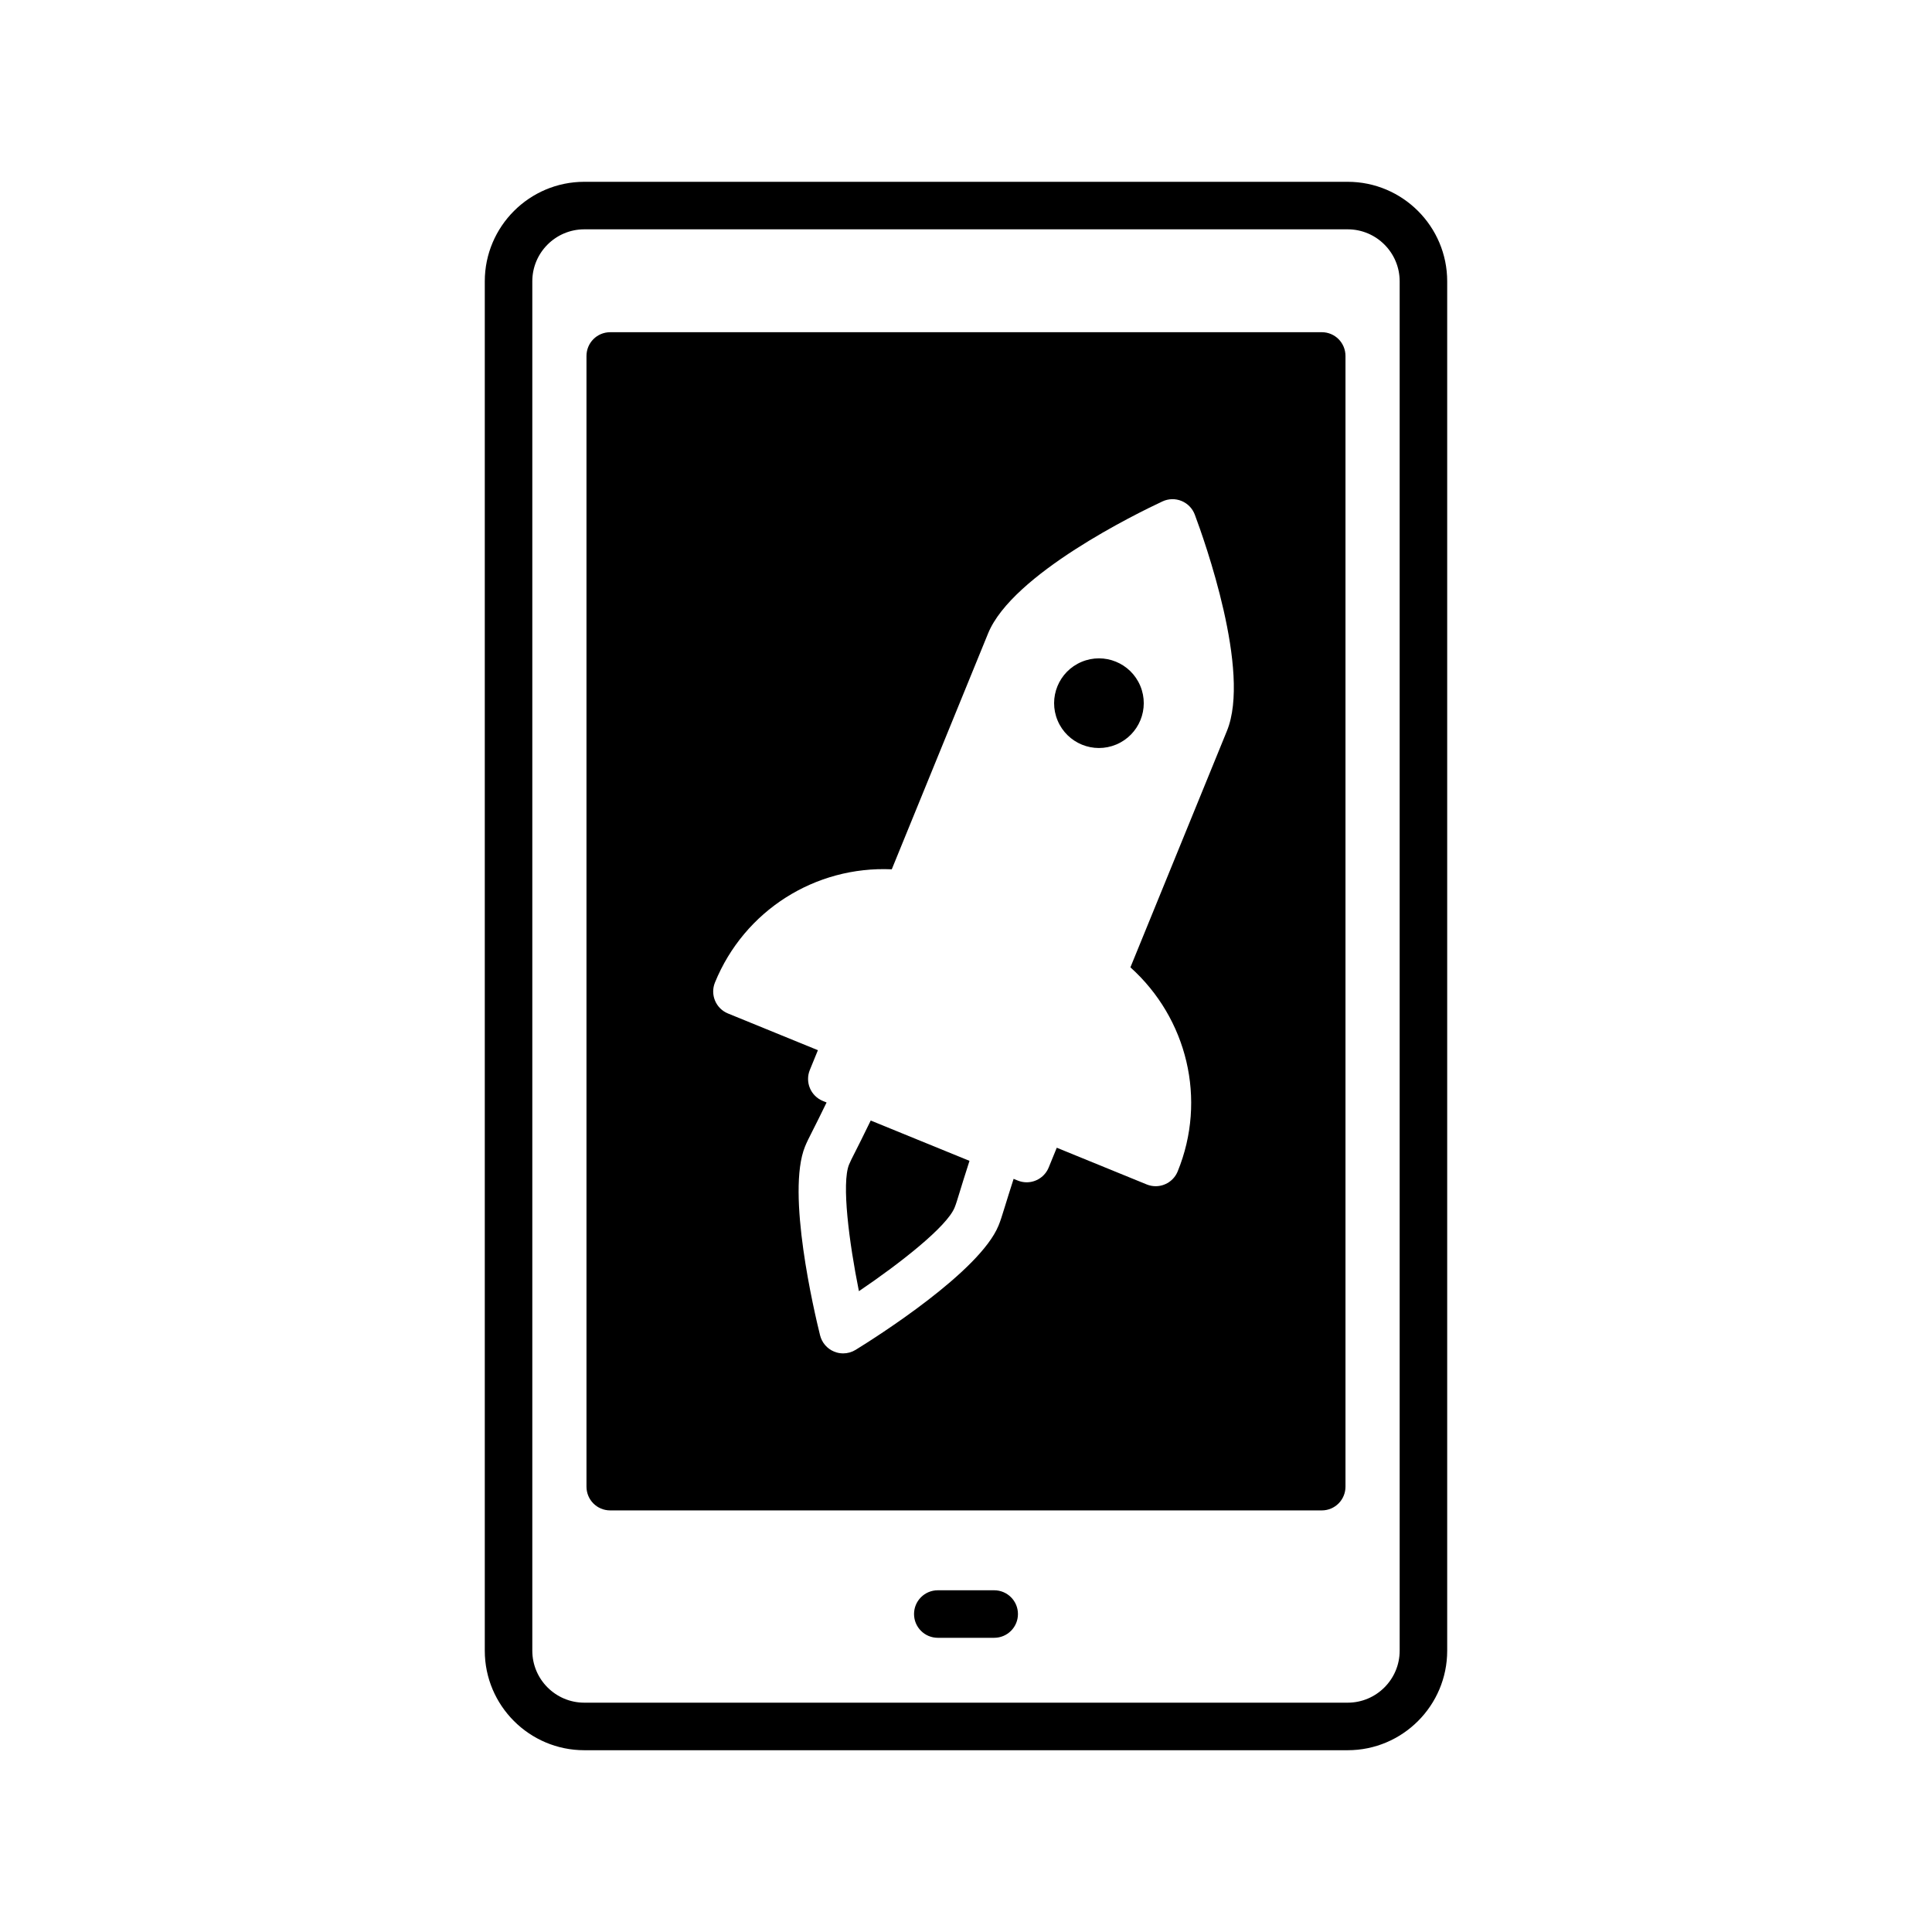 <?xml version="1.0" encoding="UTF-8"?>
<!-- Uploaded to: ICON Repo, www.svgrepo.com, Generator: ICON Repo Mixer Tools -->
<svg fill="#000000" width="800px" height="800px" version="1.1" viewBox="144 144 512 512" xmlns="http://www.w3.org/2000/svg">
 <g>
  <path d="m501.15 192.18h-202.31c-14.535 0-26.367 11.832-26.367 26.371v362.9c0 14.547 11.832 26.375 26.371 26.375h202.31c14.535 0 26.367-11.828 26.367-26.371v-362.9c0-14.543-11.832-26.375-26.371-26.375zm13.777 389.27c0 7.594-6.18 13.777-13.777 13.777h-202.31c-7.594 0-13.773-6.184-13.773-13.777v-362.9c0-7.598 6.18-13.777 13.777-13.777h202.31c7.594 0 13.773 6.18 13.773 13.773z"/>
  <path d="m374.75 440.95c-1.973 4.082-3.254 6.602-4.137 8.352-0.789 1.555-1.234 2.406-1.605 3.312-2.023 4.969 0.012 20.648 2.613 33.559 11.02-7.453 23.297-17.109 25.352-22.141 0.406-0.988 0.699-2 1.309-3.977 0.566-1.855 1.367-4.457 2.644-8.418l-11.598-4.734z"/>
  <path d="m494.27 232.04h-188.55c-3.527 0-6.297 2.836-6.297 6.297v299.64c0 3.465 2.769 6.297 6.297 6.297h188.55c3.527 0 6.297-2.836 6.297-6.297v-299.64c0-3.465-2.769-6.301-6.297-6.301zm-25.117 105.65-25.582 62.664c15.055 13.531 20.316 35.008 12.527 54.082-0.996 2.441-3.352 3.922-5.832 3.922-0.793 0-1.598-0.152-2.379-0.469l-23.832-9.73-2.141 5.242c-0.996 2.441-3.352 3.922-5.832 3.922-0.793 0-1.598-0.152-2.379-0.469l-1.086-0.445c-1.062 3.309-1.797 5.684-2.309 7.34-0.77 2.508-1.168 3.777-1.684 5.035-4.992 12.23-32.43 29.586-37.879 32.945-1.008 0.617-2.152 0.934-3.301 0.934-0.805 0-1.617-0.152-2.379-0.469-1.863-0.758-3.246-2.363-3.734-4.312-1.543-6.211-8.98-37.809-3.992-50.035 0.473-1.16 1.02-2.262 2.035-4.254 0.805-1.586 1.984-3.926 3.68-7.422l-0.992-0.406c-1.543-0.629-2.781-1.852-3.426-3.391s-0.656-3.273-0.023-4.82l2.141-5.242-23.832-9.73c-3.223-1.316-4.766-4.992-3.449-8.211 7.793-19.102 26.586-30.902 46.855-29.996l25.531-62.527c6.434-15.742 39.617-31.891 46.211-34.969 1.586-0.742 3.418-0.789 5.043-0.121 1.625 0.664 2.902 1.977 3.519 3.621 2.547 6.809 14.953 41.566 8.52 57.312z"/>
  <path d="m439.83 341.3c-6.047 2.543-13.012-0.301-15.551-6.348-2.543-6.047 0.301-13.012 6.352-15.551 6.047-2.543 13.012 0.301 15.551 6.352 2.539 6.043-0.305 13.008-6.352 15.547z"/>
  <path d="m407.47 565.44h-14.945c-3.481 0-6.297 2.82-6.297 6.297 0 3.477 2.816 6.297 6.297 6.297h14.945c3.481 0 6.297-2.82 6.297-6.297 0-3.477-2.816-6.297-6.297-6.297z"/>
 </g>
</svg>